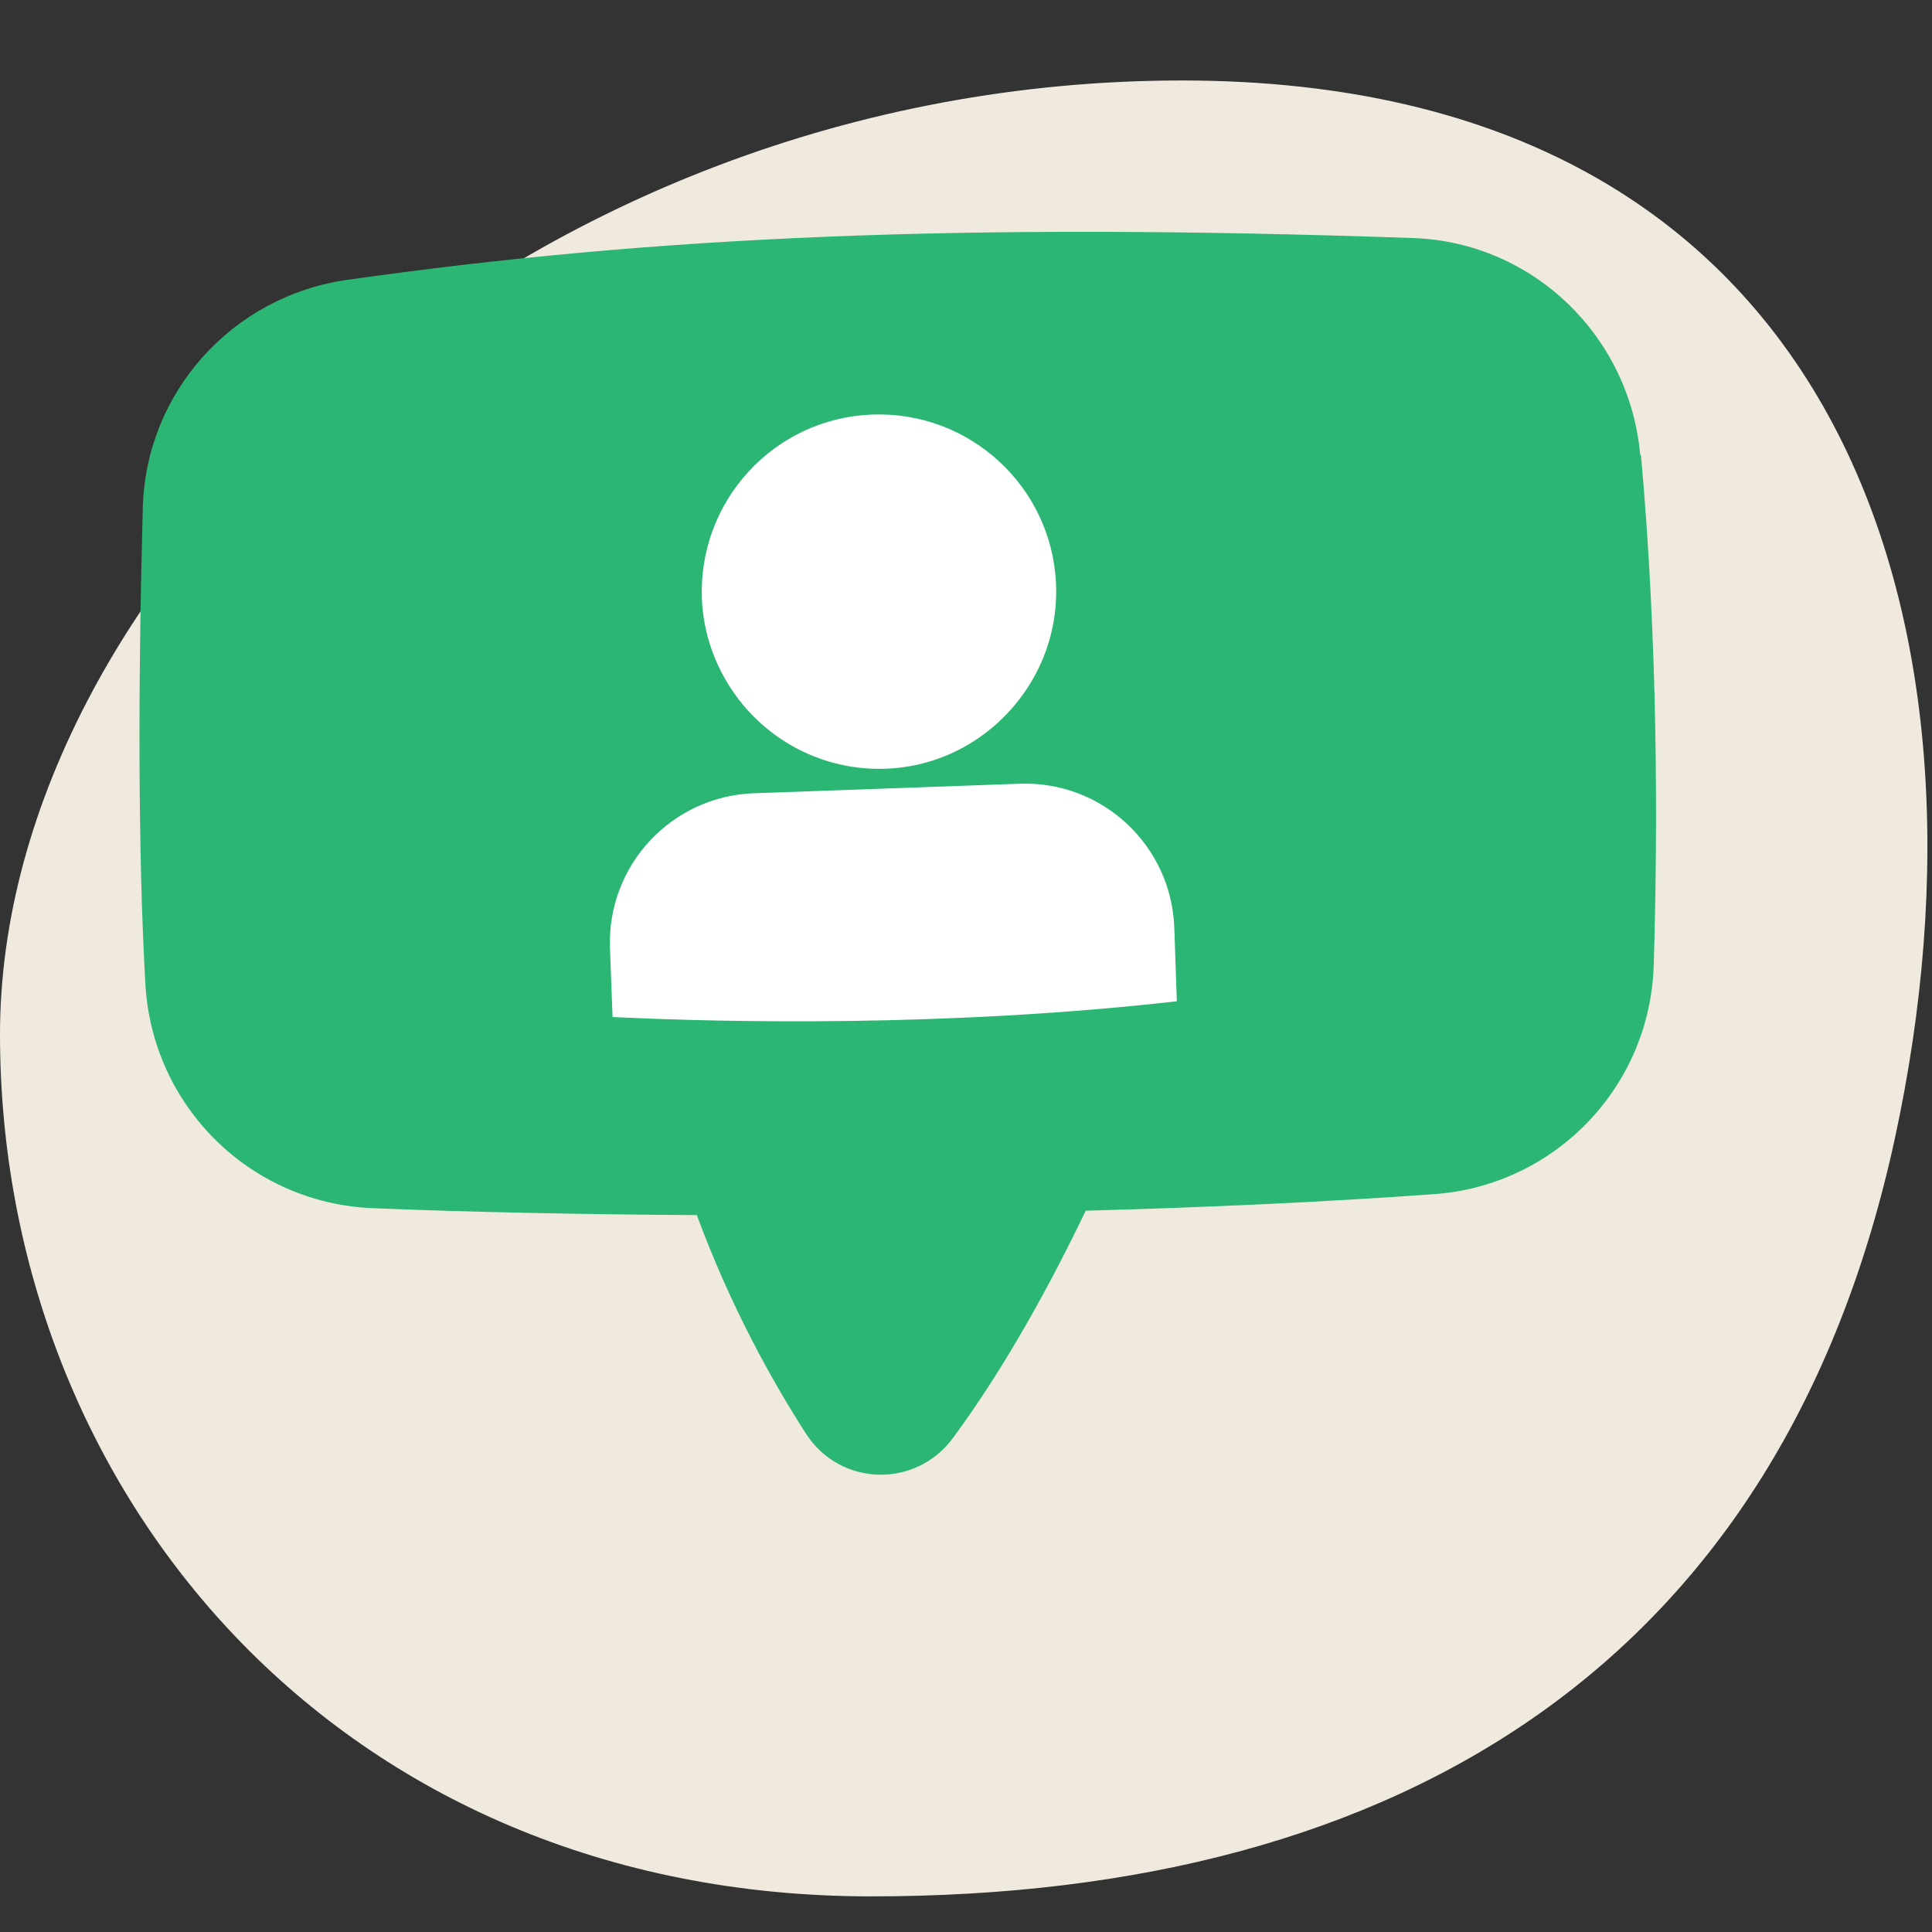 <svg width="32" height="32" viewBox="0 0 32 32" fill="none" xmlns="http://www.w3.org/2000/svg">
<rect x="0" y="0" width="32" height="32" fill="#333333" stroke="none"/>
<g id="Icon / Small / Myself">
<g id="Group 36464">
<path id="Vector" d="M31.382 18.87C29.508 27.489 23.254 31.41 14.43 31.41C5.606 31.41 0 24.713 0 17.131C0 9.548 8.658 1.333 19.577 1.333C30.496 1.333 33.255 10.252 31.382 18.87Z" fill="#F0E9DD"/>
<path id="Vector_2" d="M27.167 7.534C26.991 5.563 25.39 4.016 23.413 3.943C15.952 3.683 10.845 3.913 5.75 4.635C3.845 4.908 2.414 6.497 2.365 8.414C2.286 11.325 2.286 14.152 2.408 16.299C2.523 18.325 4.142 19.926 6.168 20.011C7.794 20.078 9.626 20.114 11.542 20.126C12.094 21.624 12.78 22.862 13.35 23.747C13.914 24.621 15.163 24.657 15.782 23.82C16.674 22.613 17.426 21.212 17.984 20.053C19.991 19.999 21.957 19.908 23.74 19.78C25.754 19.641 27.331 18.003 27.391 15.983C27.458 13.751 27.464 10.688 27.179 7.534H27.167Z" fill="#2BB673"/>
<path id="Vector_3" d="M14.434 6.867C12.814 6.933 11.559 8.304 11.626 9.924C11.65 10.488 11.838 11.009 12.135 11.446C12.687 12.259 13.633 12.774 14.683 12.732C15.732 12.69 16.63 12.089 17.115 11.234C17.376 10.773 17.515 10.239 17.491 9.675C17.424 8.056 16.053 6.8 14.434 6.867Z" fill="white"/>
<path id="Vector_4" d="M19.492 16.584L19.45 15.365C19.401 14 18.255 12.932 16.89 12.981L12.487 13.139C11.122 13.187 10.055 14.333 10.103 15.698L10.146 16.845C12.02 16.936 15.702 17.014 19.492 16.584Z" fill="white"/>
</g>
</g>
</svg>
